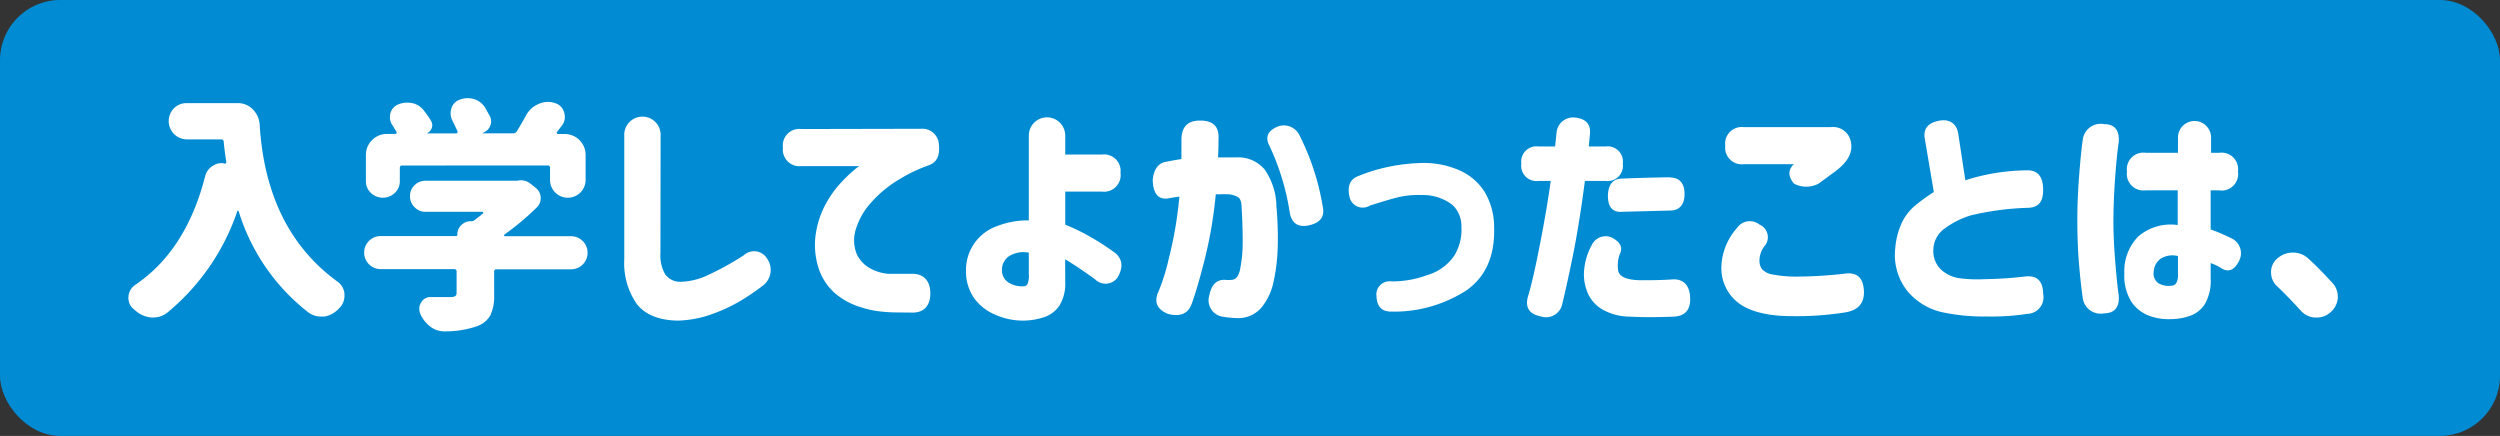 <svg xmlns="http://www.w3.org/2000/svg" width="302.07" height="52.67" viewBox="0 0 302.07 52.67"><rect x="0" y="0" width="302.07" height="52.67" fill="#333333" stroke="none"/><defs><style>.cls-1{fill:#008bd3;}.cls-2{fill:#fff;}</style></defs><g id="レイヤー_2" data-name="レイヤー 2"><g id="レイヤー_2-2" data-name="レイヤー 2"><rect class="cls-1" width="302.07" height="52.67" rx="7.27"/><path class="cls-2" d="M22.61,12.46h6.12a2.47,2.47,0,0,1,1.8.74A2.81,2.81,0,0,1,31.37,15q.76,12.71,9.37,19a2,2,0,0,1,.88,1.49v.24a2.07,2.07,0,0,1-.55,1.43.2.2,0,0,0-.09.09,3.14,3.14,0,0,1-1.79,1l-.44,0a2.54,2.54,0,0,1-1.49-.5,24.58,24.58,0,0,1-8.41-12.19.11.11,0,0,0-.1-.09c-.05,0-.08,0-.08.06a27.17,27.17,0,0,1-8.46,12.25,2.69,2.69,0,0,1-1.67.58,1.53,1.53,0,0,1-.3,0,3.33,3.33,0,0,1-1.93-.88l-.06-.05-.15-.12A1.69,1.69,0,0,1,15.52,36v-.18a1.89,1.89,0,0,1,.82-1.4q6.15-4.16,8.44-13.1a2,2,0,0,1,.9-1.26,1.91,1.91,0,0,1,1.09-.35,1.21,1.21,0,0,1,.38.06.2.2,0,0,0,.15-.06.19.19,0,0,0,.05-.14c-.13-.75-.24-1.56-.32-2.44a.29.29,0,0,0-.32-.29h-4.1A2.21,2.21,0,0,1,21,13.1,2.13,2.13,0,0,1,22.61,12.46Z"/><path class="cls-2" d="M69,28.54a2,2,0,0,1,0,4H60a.26.26,0,0,0-.29.3v2.72a5.62,5.62,0,0,1-.45,2.52,3,3,0,0,1-1.66,1.35,11.87,11.87,0,0,1-3.75.61H53.7A2.79,2.79,0,0,1,52,39.47a3.92,3.92,0,0,1-1.23-1.58,1.76,1.76,0,0,1-.11-.59,1.4,1.4,0,0,1,.23-.76,1.28,1.28,0,0,1,1.14-.65h0c.71,0,1.5,0,2.38,0a1.19,1.19,0,0,0,.6-.11.5.5,0,0,0,.16-.41V32.82a.27.27,0,0,0-.3-.3H46a2,2,0,0,1,0-4h9.08a.16.16,0,0,0,.18-.18,1.54,1.54,0,0,1,.48-1.14,1.58,1.58,0,0,1,1.13-.47h.09a.61.61,0,0,0,.35-.11c.39-.3.75-.58,1.08-.85,0,0,0-.06,0-.11a.11.11,0,0,0-.09-.07H51.42a1.75,1.75,0,0,1-1.33-.56,1.8,1.8,0,0,1-.55-1.33,1.78,1.78,0,0,1,.55-1.32,1.8,1.8,0,0,1,1.33-.54H62.35l.17,0a1.78,1.78,0,0,1,.44-.06,1.81,1.81,0,0,1,1.09.38l.67.53a1.54,1.54,0,0,1,.61,1.26A1.49,1.49,0,0,1,64.92,25a31.52,31.52,0,0,1-4,3.36.12.12,0,0,0,0,.12s0,.06.1.06ZM48.61,20c-.2,0-.3.09-.3.29v1.58a1.93,1.93,0,0,1-.6,1.44,2.1,2.1,0,0,1-2.9,0,1.93,1.93,0,0,1-.6-1.44V18.73a2.54,2.54,0,0,1,2.55-2.55h1a.17.17,0,0,0,.14-.27l-.49-.79a1.7,1.7,0,0,1-.3-.93,2.2,2.2,0,0,1,.06-.5,1.61,1.61,0,0,1,.91-1.06,2.94,2.94,0,0,1,1.11-.23,3.42,3.42,0,0,1,.62.06,2.34,2.34,0,0,1,1.43.93,11,11,0,0,1,.85,1.23,1,1,0,0,1,.08.85,1.13,1.13,0,0,1-.6.65v0a0,0,0,0,0,0,0h3.52a.2.2,0,0,0,.18-.09.23.23,0,0,0,0-.18c-.18-.41-.39-.85-.62-1.31a1.81,1.81,0,0,1-.2-.83,2.08,2.08,0,0,1,.11-.67,1.57,1.57,0,0,1,1-1,2.57,2.57,0,0,1,.94-.18,2.86,2.86,0,0,1,.79.12,2.39,2.39,0,0,1,1.34,1.05c.2.35.38.7.56,1a1.44,1.44,0,0,1,.15.61,1.47,1.47,0,0,1-1,1.41s0,.06,0,.06h3.66a.48.48,0,0,0,.44-.24c.39-.62.76-1.27,1.12-1.93A3.05,3.05,0,0,1,65,12.6a2.72,2.72,0,0,1,1.2-.29,2.46,2.46,0,0,1,.76.12,1.6,1.6,0,0,1,1.18,1.08,2,2,0,0,1,.11.62,1.67,1.67,0,0,1-.32,1l-.64.82a.14.14,0,0,0,0,.16.16.16,0,0,0,.13.08h.79a2.53,2.53,0,0,1,2.55,2.55v3a2.15,2.15,0,0,1-4.3,0V20.28c0-.2-.1-.29-.3-.29Z"/><path class="cls-2" d="M79.8,30.59a4.54,4.54,0,0,0,.57,2.55,2.23,2.23,0,0,0,1.78.91,8.13,8.13,0,0,0,3.26-.75,36,36,0,0,0,4.44-2.44,1.83,1.83,0,0,1,2.81.35,2.37,2.37,0,0,1-.46,3.28,26.89,26.89,0,0,1-2.88,1.95A20,20,0,0,1,85.9,38a13.07,13.07,0,0,1-4,.74q-3.42-.06-4.95-2a8.62,8.62,0,0,1-1.52-5.41V16.44a2.2,2.2,0,1,1,4.39,0Z"/><path class="cls-2" d="M111.27,15.56a2,2,0,0,1,2.17,1.82q.24,2-1.11,2.55a18.57,18.57,0,0,0-3.62,1.71,14,14,0,0,0-3.43,2.81,8.44,8.44,0,0,0-1.83,3.12,4.44,4.44,0,0,0,.09,3.18,3.82,3.82,0,0,0,1.71,1.73,5.49,5.49,0,0,0,2,.6c.78,0,1.8,0,3,0s2.12.7,2.16,2.26-.76,2.45-2.16,2.43-2.52,0-3.4-.09a11.77,11.77,0,0,1-2.87-.57,8.69,8.69,0,0,1-3-1.6,6.85,6.85,0,0,1-2-2.9,9.1,9.1,0,0,1-.39-4.48,11.05,11.05,0,0,1,1.12-3.37,12.93,12.93,0,0,1,1.76-2.53,18,18,0,0,1,1.63-1.6,5.13,5.13,0,0,1,.73-.56h-7a2,2,0,0,1-2.23-2.22,2,2,0,0,1,2.23-2.26Z"/><path class="cls-2" d="M128.71,34.08a5.05,5.05,0,0,1-.68,2.81,3.59,3.59,0,0,1-1.9,1.44,8.1,8.1,0,0,1-2.55.41,8.35,8.35,0,0,1-3.27-.69,6,6,0,0,1-2.59-2,5.61,5.61,0,0,1-1-3.27,5.61,5.61,0,0,1,3.84-5.49,10,10,0,0,1,3.75-.66V16.38a2.2,2.2,0,0,1,4.4,0v2.29h4.45a2,2,0,0,1,2.23,2.22,2,2,0,0,1-2.23,2.26h-4.45v4a22.81,22.81,0,0,1,3,1.45,30.36,30.36,0,0,1,3.08,2c.86.76.94,1.74.24,2.93a1.77,1.77,0,0,1-2.7.23q-2.18-1.58-3.63-2.43Zm-4.93.5c.18,0,.32-.12.41-.36a2.83,2.83,0,0,0,.12-1.14V30.53a3.29,3.29,0,0,0-2.49.49,2.05,2.05,0,0,0-.76,1.62,1.74,1.74,0,0,0,.82,1.51A3,3,0,0,0,123.78,34.58Z"/><path class="cls-2" d="M141.05,19.52c.58-.12,1.15-.22,1.7-.3q0-1.72,0-2.31,0-2.37,2.28-2.34c1.58,0,2.32.74,2.2,2.34,0,.37,0,1.07-.06,2.11h2.23a4.16,4.16,0,0,1,3.38,1.43A8,8,0,0,1,154.23,25a40.3,40.3,0,0,1,.16,4.57,22.62,22.62,0,0,1-.48,4.35,7.33,7.33,0,0,1-1.48,3.23,3.7,3.7,0,0,1-2.86,1.29,12.65,12.65,0,0,1-1.81-.17,2,2,0,0,1-1.64-2.58c.25-1.29.88-1.91,1.87-1.88a4.25,4.25,0,0,0,.88,0c.51-.05.86-.54,1-1.45a16.27,16.27,0,0,0,.28-3.29q0-1.93-.12-3.81c0-.74-.13-1.22-.41-1.42a2.75,2.75,0,0,0-1.46-.37,5,5,0,0,0-.6,0,5.86,5.86,0,0,1-.66,0,53,53,0,0,1-1.29,7.68c-.61,2.42-1.15,4.29-1.64,5.62-.43,1.13-1.37,1.53-2.81,1.17q-1.9-.75-1.29-2.46a23.61,23.61,0,0,0,1.34-4.19,47,47,0,0,0,1.29-7.53q-.93.12-1.32.21c-1.21.19-1.84-.54-1.9-2.2C139.4,20.41,140,19.63,141.05,19.52Zm12.22-2.14c-.38-.94,0-1.64,1.17-2.11A2.09,2.09,0,0,1,157,16.32,29.69,29.69,0,0,1,159.83,25c.25,1.17-.29,1.91-1.64,2.22s-2.13-.27-2.35-1.52A29.3,29.3,0,0,0,153.27,17.38Z"/><path class="cls-2" d="M164.13,21.27a20.65,20.65,0,0,1,3.62-1.11,22.07,22.07,0,0,1,4.32-.47,10.61,10.61,0,0,1,4.29.9,6.79,6.79,0,0,1,3,2.56,8.23,8.23,0,0,1,1.17,4.19q.19,5.22-3.28,7.7a16.06,16.06,0,0,1-9.17,2.61c-1.12,0-1.7-.61-1.76-1.84A1.59,1.59,0,0,1,168.09,34a12.16,12.16,0,0,0,4.36-.76,6,6,0,0,0,3.25-2.32,6,6,0,0,0,.88-3.51,3.5,3.5,0,0,0-1.08-2.65,5.81,5.81,0,0,0-3.75-1.19,10.44,10.44,0,0,0-2.8.26c-.91.22-2,.56-3.41,1a1.64,1.64,0,0,1-2.49-1.08C162.77,22.46,163.14,21.63,164.13,21.27Z"/><path class="cls-2" d="M185.9,17.7h2c.11-1.05.17-1.59.17-1.61a2,2,0,0,1,2.26-1.88c1.27.14,1.86.77,1.79,1.88l-.15,1.61H194a1.84,1.84,0,0,1,2.08,2.08A1.84,1.84,0,0,1,194,21.86H191.5q-.65,5-1.38,8.67c-.49,2.42-.94,4.49-1.35,6.18a2,2,0,0,1-2.57,1.53c-1.45-.28-2-1.13-1.53-2.58.37-1.23.84-3.26,1.39-6.09s1-5.4,1.31-7.71H185.9a1.84,1.84,0,0,1-2.08-2.08A1.84,1.84,0,0,1,185.9,17.7Zm6.39,12a1.86,1.86,0,0,1,2.34-1.05c1.16.55,1.51,1.25,1.06,2.11a3.94,3.94,0,0,0-.18,1.83c.06.83,1,1.25,2.76,1.27,1.09,0,2.41,0,3.95-.11,1.27,0,1.95.78,2,2.28s-.71,2.17-2,2.23c-2.15.08-3.89.08-5.24,0a6.8,6.8,0,0,1-3.37-.87,4.29,4.29,0,0,1-1.73-1.9,5.81,5.81,0,0,1-.5-2.36A7.68,7.68,0,0,1,192.29,29.68Zm9.43-8.26c1.21,0,1.82.7,1.82,2s-.62,2-1.76,2l-5.74.15c-1.19.1-1.78-.57-1.76-2,.06-1.25.56-1.92,1.5-2Q198.09,21.48,201.72,21.42Z"/><path class="cls-2" d="M209.86,27.57a1.88,1.88,0,0,1,2.76-.42,1.65,1.65,0,0,1,.53,2.65,2.93,2.93,0,0,0-.56,1.7,1.77,1.77,0,0,0,.29,1,2.17,2.17,0,0,0,1.28.66,15.1,15.1,0,0,0,3.06.26,52.6,52.6,0,0,0,5.65-.35c1.53-.23,2.31.51,2.35,2.23,0,1.4-.75,2.22-2.35,2.46a37.36,37.36,0,0,1-6.3.44c-2.93,0-5.09-.53-6.5-1.58A5.29,5.29,0,0,1,208,32.06,7.33,7.33,0,0,1,209.86,27.57Zm11.37-12.21a2.18,2.18,0,0,1,2.42,1.86q.36,1.86-2,3.56l-1.9,1.4a3.17,3.17,0,0,1-3,0c-.72-.89-.71-1.68,0-2.34h-6.07a2,2,0,0,1-2.22-2.23,2,2,0,0,1,2.22-2.25Z"/><path class="cls-2" d="M245,25.11a34.08,34.08,0,0,0-6.86.91,10.32,10.32,0,0,0-3.18,1.6,3.22,3.22,0,0,0-1.36,2.62,3.08,3.08,0,0,0,1,2.4,4.25,4.25,0,0,0,2.32,1,17.66,17.66,0,0,0,2.95.09,47.62,47.62,0,0,0,4.89-.33c1.39-.13,2.09.57,2.11,2.11A2,2,0,0,1,245,37.92a29,29,0,0,1-5,.32,23.79,23.79,0,0,1-5.26-.5,7.67,7.67,0,0,1-4.18-2.46A7,7,0,0,1,229,30a9,9,0,0,1,.81-3.12,6.19,6.19,0,0,1,1.71-2.14,23.25,23.25,0,0,1,2.14-1.54l-1.12-6.62c-.11-1.1.48-1.76,1.79-2s2.13.43,2.29,1.64l.85,5.56a25,25,0,0,1,7.53-1.2c1.23,0,1.85.77,1.87,2.32S246.25,25.09,245,25.11Z"/><path class="cls-2" d="M251.67,16.79A2.18,2.18,0,0,1,254.25,15c1.25,0,1.84.73,1.76,2.11-.14.92-.28,2.23-.41,3.92s-.22,3.46-.24,5.31.1,3.81.24,5.5.27,3,.41,3.91c.08,1.38-.51,2.09-1.76,2.11a2.18,2.18,0,0,1-2.58-1.76c-.17-1.13-.33-2.55-.47-4.25S251,28.4,251,26.49v0c0-1.93.1-3.74.23-5.42S251.5,17.93,251.67,16.79Zm11.49,1.67V16.62a2,2,0,1,1,4,0v1.84h1a2,2,0,0,1,2.25,2.26A2,2,0,0,1,268.11,23h-1v4.72a22.77,22.77,0,0,1,2.7,1.17,2,2,0,0,1,.7,2.7c-.57,1.07-1.27,1.35-2.11.82a5.55,5.55,0,0,0-1.29-.62v1.82a5.65,5.65,0,0,1-.7,3.13,3.49,3.49,0,0,1-1.85,1.44,7.1,7.1,0,0,1-2.22.38,6.83,6.83,0,0,1-2.7-.42,4.44,4.44,0,0,1-2.12-1.7,5.9,5.9,0,0,1-.84-3.39,6,6,0,0,1,1.66-4.46,6,6,0,0,1,4.79-1.4V23h-3.9A2,2,0,0,1,257,20.72a2,2,0,0,1,2.26-2.26Zm-.79,16.06a.68.68,0,0,0,.61-.37,2,2,0,0,0,.18-.95V30.94a2.69,2.69,0,0,0-2.11.33,2.07,2.07,0,0,0-.82,1.55,1.43,1.43,0,0,0,.52,1.37A2.37,2.37,0,0,0,262.37,34.52Z"/><path class="cls-2" d="M281.83,34.19a2.41,2.41,0,0,1,.64,1.65V36a2.52,2.52,0,0,1-.91,1.76,2.47,2.47,0,0,1-1.64.61h-.2a2.51,2.51,0,0,1-1.76-.88c-.92-1-1.87-2-2.84-2.92a2.23,2.23,0,0,1-.71-1.67,2.09,2.09,0,0,1,.76-1.67,2.75,2.75,0,0,1,1.88-.71h0a2.68,2.68,0,0,1,1.87.73C280,32.23,280.91,33.2,281.83,34.19Z"/></g></g></svg>